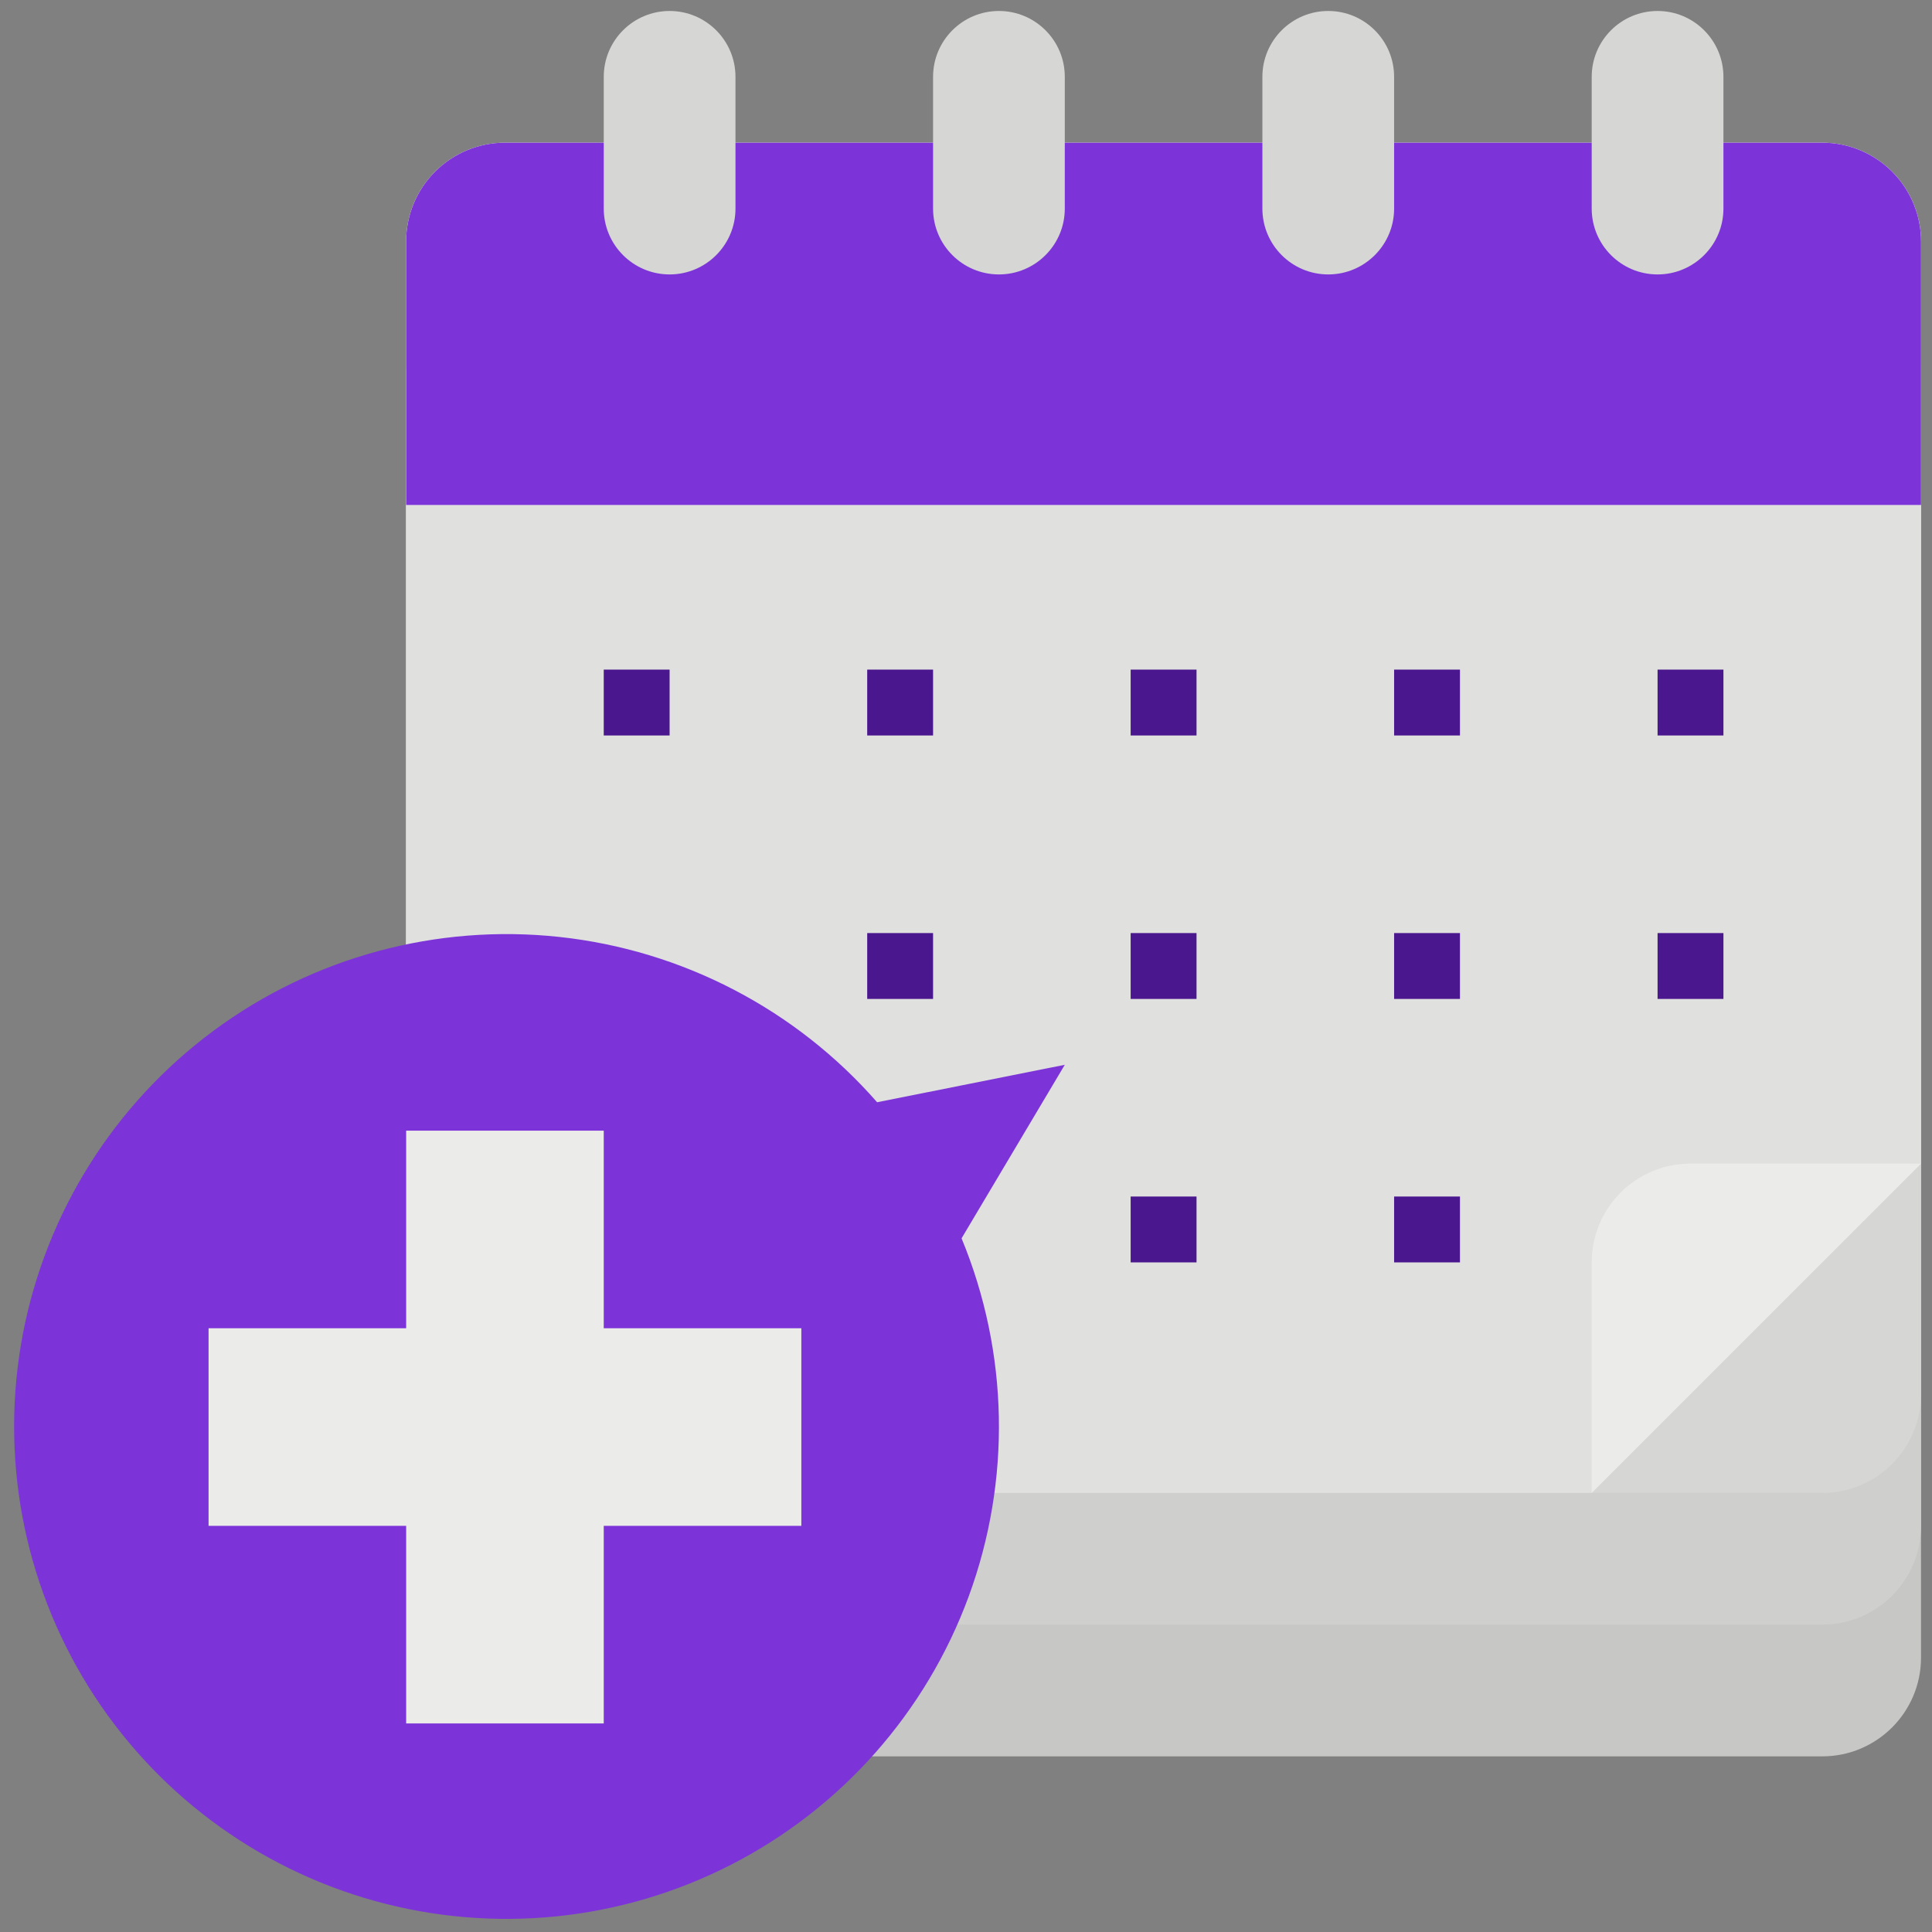 <svg width="44" height="44" viewBox="0 0 44 44" fill="none" xmlns="http://www.w3.org/2000/svg">
<rect x="0" y="0" width="44" height="44" fill="#808080" stroke="none"/>
<path d="M41.5 9.25H11.5C10.257 9.25 9.25 10.257 9.25 11.5V37.75C9.25 38.993 10.257 40 11.5 40H41.5C42.743 40 43.75 38.993 43.75 37.75V11.5C43.75 10.257 42.743 9.25 41.5 9.25Z" fill="#C7C7C5"/>
<path d="M41.5 6.25H11.5C10.257 6.25 9.25 7.257 9.25 8.5V34.75C9.25 35.993 10.257 37 11.5 37H41.5C42.743 37 43.75 35.993 43.75 34.75V8.5C43.75 7.257 42.743 6.25 41.5 6.25Z" fill="#CFCFCD"/>
<path d="M41.5 3.25H11.5C10.257 3.25 9.25 4.257 9.25 5.5V31.75C9.25 32.993 10.257 34 11.5 34H41.5C42.743 34 43.75 32.993 43.75 31.75V5.5C43.75 4.257 42.743 3.25 41.5 3.25Z" fill="#D6D6D4"/>
<path d="M36.25 34H11.5C10.903 34 10.331 33.763 9.909 33.341C9.487 32.919 9.25 32.347 9.25 31.75V5.5C9.25 4.903 9.487 4.331 9.909 3.909C10.331 3.487 10.903 3.25 11.5 3.25H41.5C42.097 3.25 42.669 3.487 43.091 3.909C43.513 4.331 43.75 4.903 43.75 5.5V26.5L36.25 34Z" fill="#E0E0DE"/>
<path d="M11.5 3.25H41.5C42.097 3.25 42.669 3.487 43.091 3.909C43.513 4.331 43.75 4.903 43.75 5.5V11.5H9.25V5.5C9.25 4.903 9.487 4.331 9.909 3.909C10.331 3.487 10.903 3.25 11.5 3.25Z" fill="#7C34D9"/>
<path d="M36.25 34V28.75C36.25 28.153 36.487 27.581 36.909 27.159C37.331 26.737 37.903 26.5 38.5 26.5H43.75L36.25 34Z" fill="#EBEBE9"/>
<path d="M16.75 1.75C16.75 0.922 16.078 0.25 15.25 0.25C14.422 0.25 13.75 0.922 13.75 1.75V4.75C13.75 5.578 14.422 6.25 15.25 6.25C16.078 6.25 16.75 5.578 16.75 4.75V1.75Z" fill="#D6D6D4"/>
<path d="M24.25 1.75C24.25 0.922 23.578 0.25 22.75 0.25C21.922 0.25 21.25 0.922 21.25 1.75V4.75C21.25 5.578 21.922 6.25 22.75 6.25C23.578 6.25 24.25 5.578 24.25 4.75V1.75Z" fill="#D6D6D4"/>
<path d="M31.75 1.75C31.75 0.922 31.078 0.25 30.25 0.25C29.422 0.25 28.75 0.922 28.75 1.75V4.75C28.75 5.578 29.422 6.25 30.25 6.25C31.078 6.25 31.75 5.578 31.75 4.75V1.75Z" fill="#D6D6D4"/>
<path d="M39.25 1.75C39.25 0.922 38.578 0.25 37.75 0.25C36.922 0.25 36.25 0.922 36.25 1.75V4.75C36.25 5.578 36.922 6.25 37.75 6.25C38.578 6.25 39.25 5.578 39.25 4.75V1.75Z" fill="#D6D6D4"/>
<path d="M24.25 24.25L19.976 25.103C18.122 22.984 15.538 21.64 12.739 21.338C9.939 21.036 7.128 21.798 4.865 23.473C2.601 25.148 1.051 27.613 0.521 30.379C-0.008 33.145 0.522 36.008 2.007 38.401C3.492 40.793 5.823 42.54 8.536 43.293C11.249 44.046 14.146 43.751 16.652 42.466C19.158 41.182 21.088 39.002 22.061 36.359C23.033 33.716 22.975 30.804 21.899 28.202L24.25 24.25Z" fill="#7C34D9"/>
<path d="M18.25 30.25H13.75V25.75H9.25V30.25H4.75V34.75H9.25V39.25H13.75V34.75H18.25V30.25Z" fill="#EBEBE9"/>
<path d="M19.75 15.25H21.25V16.75H19.75V15.25Z" fill="#4B178F"/>
<path d="M13.75 15.25H15.25V16.75H13.75V15.25Z" fill="#4B178F"/>
<path d="M31.75 15.25H33.25V16.75H31.75V15.25Z" fill="#4B178F"/>
<path d="M37.75 15.25H39.25V16.75H37.75V15.25Z" fill="#4B178F"/>
<path d="M25.75 15.25H27.25V16.75H25.75V15.25Z" fill="#4B178F"/>
<path d="M19.75 21.25H21.25V22.75H19.75V21.25Z" fill="#4B178F"/>
<path d="M31.75 21.25H33.25V22.75H31.75V21.25Z" fill="#4B178F"/>
<path d="M37.75 21.25H39.25V22.75H37.75V21.25Z" fill="#4B178F"/>
<path d="M25.75 21.25H27.25V22.75H25.75V21.25Z" fill="#4B178F"/>
<path d="M31.75 27.25H33.25V28.75H31.75V27.25Z" fill="#4B178F"/>
<path d="M25.75 27.25H27.25V28.75H25.75V27.25Z" fill="#4B178F"/>
</svg>
